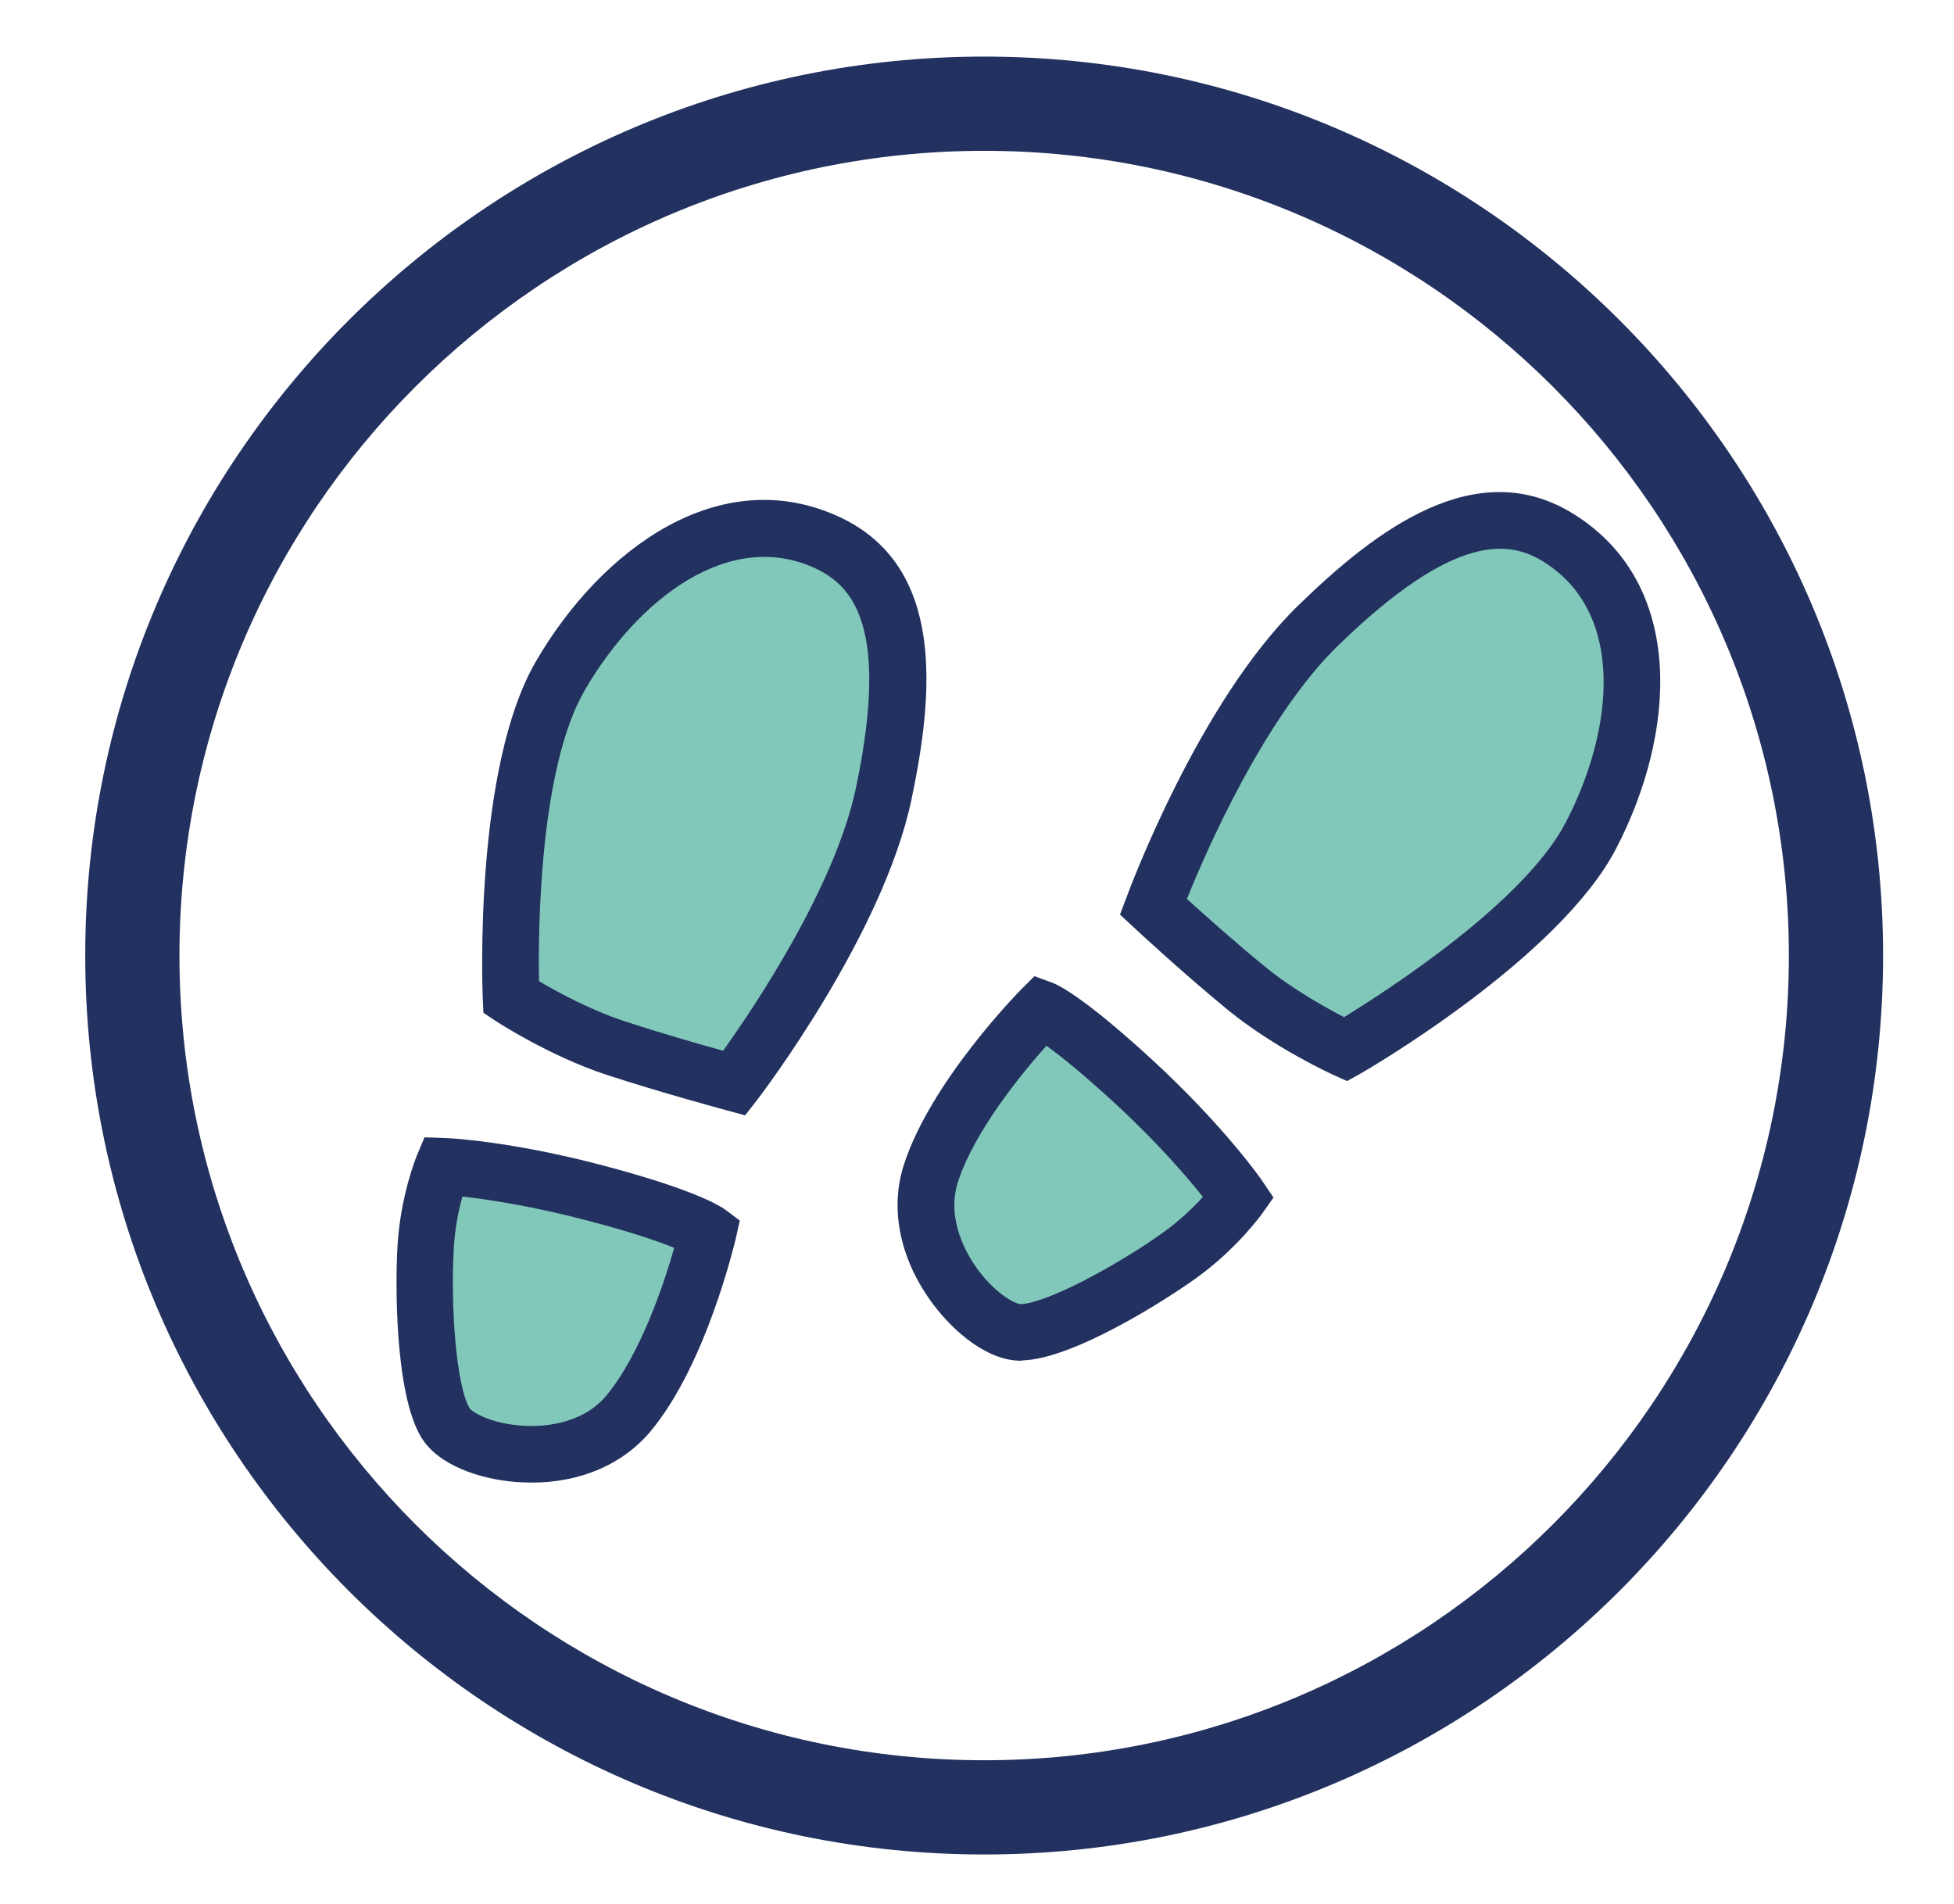 <?xml version="1.0" encoding="utf-8"?>
<!-- Generator: Adobe Illustrator 27.7.0, SVG Export Plug-In . SVG Version: 6.00 Build 0)  -->
<svg version="1.1" xmlns="http://www.w3.org/2000/svg" xmlns:xlink="http://www.w3.org/1999/xlink" x="0px" y="0px"
	 viewBox="0 0 58.69 57.19" style="enable-background:new 0 0 58.69 57.19;" xml:space="preserve">
<style type="text/css">
	.st0{fill:#81C8BA;}
	.st1{fill:#22315F;}
</style>
<g id="Layer_1">
</g>
<g id="Text">
	<g>
		<path class="st0" d="M15.35,29.95c0,0,1.51,0.99,3.13,1.53c1.62,0.53,3.58,1.06,3.58,1.06s3.66-4.79,4.49-8.7s0.54-6.48-1.67-7.52
			c-3.09-1.46-6.28,0.96-8.04,3.98S15.35,29.95,15.35,29.95z"/>
		<path class="st1" d="M22.38,33.5l-0.55-0.15c-0.08-0.02-2-0.54-3.62-1.07c-1.7-0.56-3.27-1.58-3.33-1.62l-0.36-0.24l-0.02-0.44
			c-0.01-0.28-0.27-6.92,1.6-10.12c1.96-3.37,5.54-6.01,9.14-4.32c3.16,1.49,2.8,5.31,2.14,8.46c-0.85,4.06-4.49,8.84-4.64,9.04
			L22.38,33.5z M16.19,29.47c0.52,0.31,1.53,0.86,2.56,1.2c1.06,0.35,2.28,0.7,2.97,0.89c0.9-1.26,3.36-4.9,3.99-7.9
			c1.02-4.85-0.11-6.06-1.2-6.58c-2.61-1.23-5.37,0.94-6.94,3.64C16.2,23.06,16.16,27.96,16.19,29.47z"/>
	</g>
	<g>
		<path class="st0" d="M13.29,35.04c0,0,1.83,0.07,4.6,0.8c2.77,0.73,3.35,1.18,3.35,1.18s-0.83,3.57-2.39,5.44
			c-1.56,1.87-4.9,1.27-5.49,0.25c-0.6-1.02-0.67-3.88-0.59-5.26C12.86,36.08,13.29,35.04,13.29,35.04z"/>
		<path class="st1" d="M15.97,44.53c-0.16,0-0.33-0.01-0.49-0.02c-1.04-0.08-2.33-0.49-2.84-1.36c-0.78-1.32-0.77-4.59-0.7-5.74
			c0.09-1.5,0.56-2.65,0.58-2.7l0.23-0.55l0.59,0.02c0.08,0,1.96,0.08,4.79,0.83c2.72,0.72,3.48,1.2,3.65,1.32l0.44,0.33l-0.12,0.54
			c-0.04,0.15-0.89,3.79-2.56,5.79C18.7,43.99,17.43,44.53,15.97,44.53z M13.89,35.94c-0.11,0.39-0.23,0.94-0.26,1.57
			c-0.1,1.71,0.07,4.09,0.47,4.78c0.08,0.13,0.66,0.47,1.58,0.53c0.51,0.04,1.77,0.01,2.53-0.9c1.03-1.24,1.74-3.38,2.04-4.44
			c-0.44-0.18-1.23-0.46-2.57-0.81C15.98,36.22,14.63,36.02,13.89,35.94z"/>
	</g>
	<g>
		<path class="st0" d="M40.42,31.52c0,0-1.65-0.75-2.97-1.83c-1.32-1.08-2.81-2.46-2.81-2.46s2.08-5.66,4.95-8.45
			c2.87-2.79,5.19-3.92,7.25-2.61c2.88,1.83,2.55,5.82,0.94,8.92C46.17,28.2,40.42,31.52,40.42,31.52z"/>
		<path class="st1" d="M40.46,32.47l-0.4-0.18c-0.07-0.03-1.77-0.81-3.16-1.94c-1.32-1.08-2.78-2.43-2.84-2.49l-0.42-0.39l0.2-0.53
			c0.09-0.24,2.18-5.87,5.16-8.76c2.31-2.25,5.35-4.59,8.3-2.72c3.35,2.12,3.04,6.57,1.24,10.03c-1.71,3.29-7.45,6.63-7.7,6.77
			L40.46,32.47z M35.65,27c0.53,0.48,1.48,1.33,2.34,2.03c0.84,0.69,1.84,1.24,2.38,1.52c1.28-0.79,5.41-3.44,6.66-5.85
			c1.44-2.77,1.8-6.26-0.64-7.81c-1.02-0.65-2.65-0.95-6.2,2.5C37.98,21.54,36.23,25.56,35.65,27z"/>
	</g>
	<g>
		<path class="st0" d="M37.21,35.98c0,0-1.04-1.51-3.14-3.46s-2.79-2.2-2.79-2.2s-2.57,2.61-3.32,4.93s1.55,4.81,2.73,4.77
			c1.18-0.04,3.63-1.51,4.75-2.32S37.21,35.98,37.21,35.98z"/>
		<path class="st1" d="M30.66,40.87c-1,0-2-0.86-2.62-1.68c-1-1.33-1.33-2.86-0.89-4.21c0.8-2.48,3.41-5.15,3.53-5.27l0.39-0.39
			l0.52,0.19c0.2,0.07,1,0.46,3.07,2.37c2.15,1.99,3.22,3.54,3.26,3.6l0.33,0.49l-0.34,0.48c-0.03,0.04-0.75,1.05-1.97,1.93
			c-0.93,0.67-3.69,2.43-5.22,2.48C30.7,40.87,30.68,40.87,30.66,40.87z M31.43,31.41c-0.74,0.83-2.17,2.57-2.66,4.1
			c-0.36,1.13,0.29,2.2,0.59,2.61c0.55,0.75,1.14,1.05,1.3,1.05c0,0,0,0,0,0c0.79-0.03,2.89-1.16,4.29-2.16
			c0.51-0.37,0.91-0.76,1.18-1.06c-0.46-0.58-1.34-1.61-2.64-2.81C32.48,32.21,31.82,31.69,31.43,31.41z"/>
	</g>
	<g>
		<path class="st1" d="M29.56,55.7c-14.89,0-27-12.11-27-27s12.11-27,27-27c14.89,0,27,12.11,27,27S44.45,55.7,29.56,55.7z
			 M29.56,4.53C16.23,4.53,5.39,15.37,5.39,28.7c0,13.33,10.84,24.17,24.17,24.17c13.33,0,24.17-10.84,24.17-24.17
			C53.73,15.37,42.89,4.53,29.56,4.53z"/>
	</g>
</g>
</svg>

